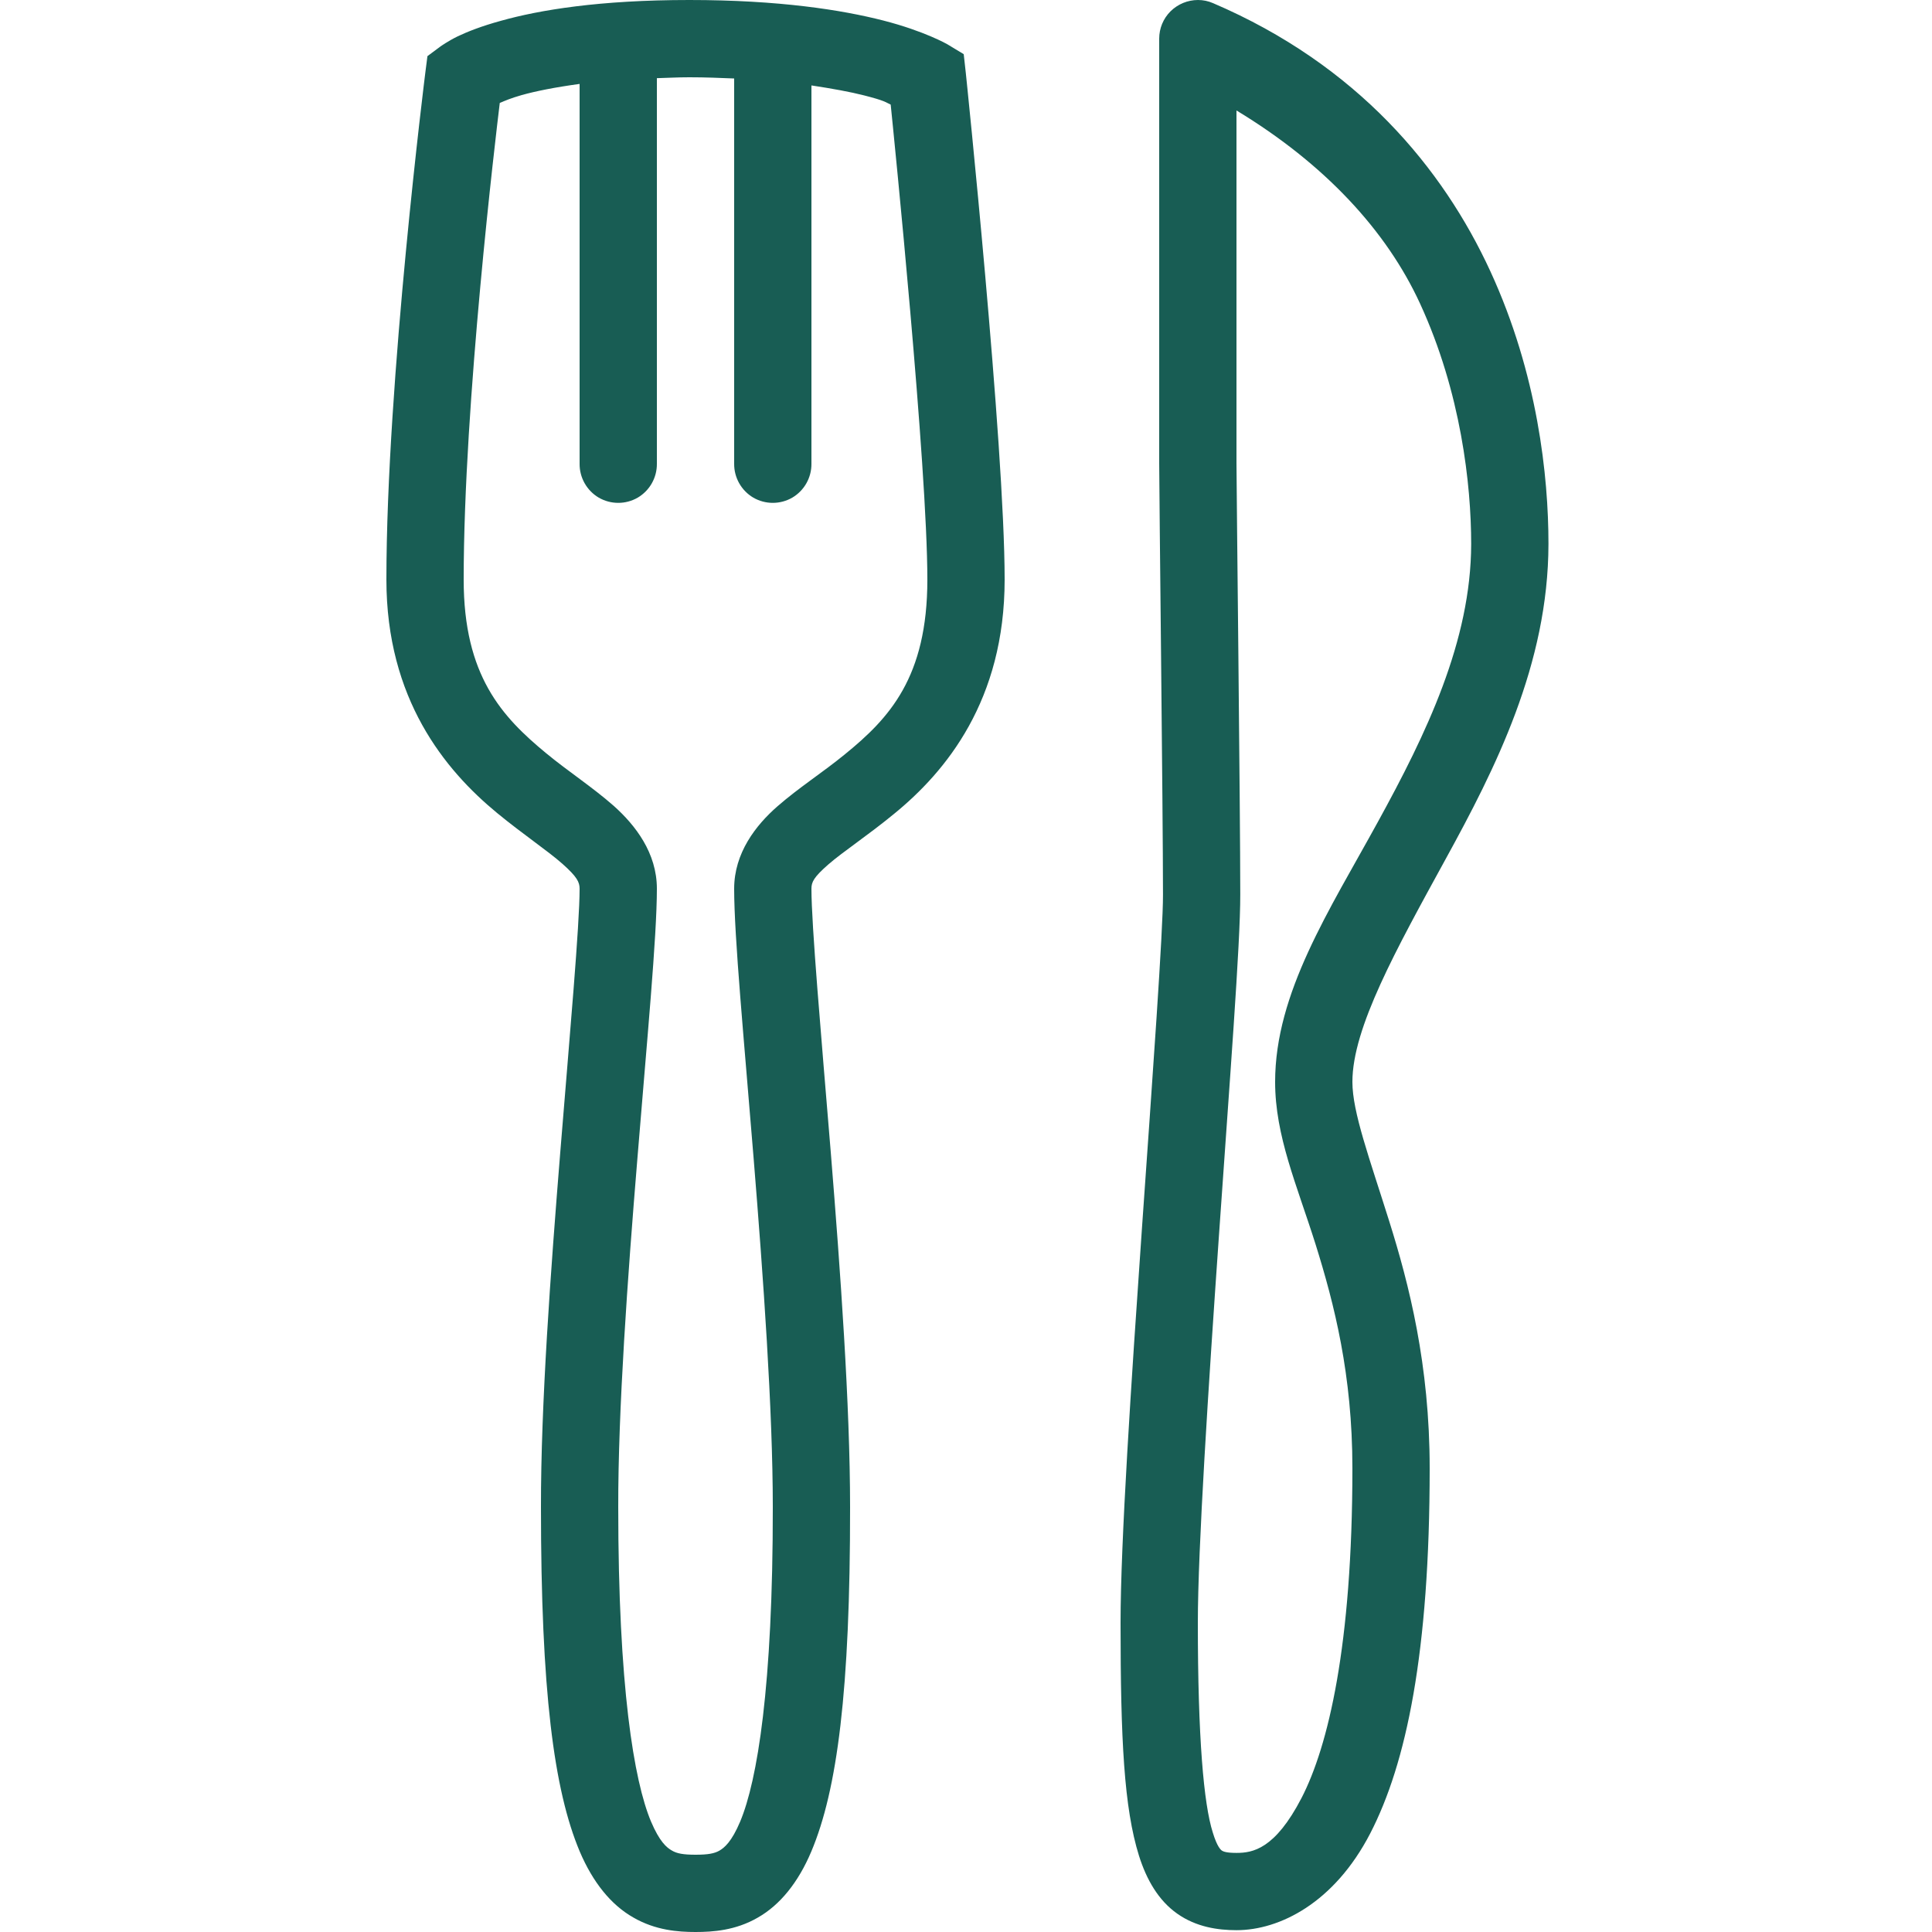 <?xml version="1.0" encoding="UTF-8"?> <svg xmlns="http://www.w3.org/2000/svg" width="50" height="50" viewBox="0 0 50 50" fill="none"><g clip-path="url(#clip0_20_229)"><path d="M17.84 2e-05C15.512 2e-05 13.961 0.258 12.961 0.539C12.461 0.676 12.098 0.82 11.844 0.941C11.594 1.063 11.398 1.203 11.398 1.203L11.062 1.453L11.008 1.875C11.008 1.875 10 9.871 10 15C10 18.086 11.512 19.926 12.863 21.039C13.543 21.598 14.172 22.016 14.555 22.355C14.938 22.695 15 22.832 15 23C15 23.941 14.75 26.727 14.5 29.816C14.25 32.906 13.996 36.367 14 39C14 43.758 14.332 46.32 15.004 47.918C15.344 48.715 15.812 49.297 16.391 49.625C16.965 49.957 17.551 50 18 50C18.445 50 19.035 49.961 19.609 49.629C20.188 49.301 20.66 48.715 20.996 47.918C21.668 46.324 22.004 43.754 22 39C22 36.371 21.75 32.906 21.5 29.816C21.246 26.727 21 23.945 21 23C21 22.828 21.059 22.703 21.438 22.371C21.82 22.039 22.453 21.625 23.129 21.07C24.488 19.965 26 18.121 26 15C26 11.512 24.996 1.898 24.996 1.898L24.941 1.402L24.516 1.145C24.516 1.145 23.926 0.805 22.859 0.531C21.793 0.258 20.168 2e-05 17.84 2e-05ZM31.004 2e-05C30.738 2e-05 30.484 0.105 30.293 0.293C30.105 0.48 30 0.734 30 1V12C30 12.703 30.098 20.996 30.098 23.152C30.102 24.074 29.828 27.883 29.551 31.824C29.277 35.766 29 39.91 29 42C29 45.027 29.09 46.789 29.477 48.027C29.672 48.645 29.98 49.184 30.469 49.527C30.957 49.871 31.516 49.953 32 49.953C32 49.957 32 49.957 32 49.953C33.109 49.953 34.527 49.254 35.461 47.449C36.395 45.641 37 42.77 37 38C37 35.316 36.465 33.234 35.953 31.605C35.441 29.973 35 28.785 35 28C35 26.602 36.129 24.578 37.41 22.238C38.695 19.898 40.07 17.191 40.074 14.078C40.074 14.074 40.074 14.074 40.074 14.074C40.074 12.332 39.797 9.684 38.57 7.02C37.344 4.355 35.129 1.68 31.395 0.082C31.27 0.027 31.137 2e-05 31.004 2e-05ZM17.84 2C18.262 2 18.633 2.016 19 2.031V12C18.996 12.359 19.184 12.695 19.496 12.879C19.809 13.059 20.191 13.059 20.504 12.879C20.816 12.695 21.004 12.359 21 12V2.211C21.539 2.293 22.012 2.379 22.363 2.469C22.91 2.609 22.906 2.641 23.051 2.707C23.137 3.551 24 12.062 24 15C24 17.531 23.012 18.59 21.867 19.52C21.297 19.988 20.68 20.379 20.121 20.867C19.562 21.355 19 22.074 19 23C19 24.246 19.254 26.898 19.504 29.98C19.754 33.059 20 36.5 20 39C20.004 43.652 19.598 46.086 19.156 47.141C18.934 47.668 18.746 47.82 18.617 47.895C18.488 47.969 18.32 48 18.004 48H18C17.684 48 17.516 47.969 17.387 47.891C17.254 47.816 17.07 47.664 16.848 47.141C16.406 46.086 16 43.652 16 39C15.996 36.496 16.242 33.059 16.496 29.98C16.746 26.902 17 24.246 17 23C17 22.07 16.441 21.355 15.887 20.859C15.328 20.367 14.711 19.969 14.137 19.496C12.992 18.551 12 17.488 12 15C12 10.422 12.832 3.512 12.934 2.664C13.082 2.602 13.215 2.543 13.5 2.461C13.863 2.359 14.367 2.258 15 2.172V12C14.996 12.359 15.184 12.695 15.496 12.879C15.809 13.059 16.191 13.059 16.504 12.879C16.816 12.695 17.004 12.359 17 12V2.023C17.277 2.016 17.531 2 17.84 2ZM32 2.859C34.273 4.234 35.879 5.961 36.75 7.855C37.812 10.16 38.074 12.551 38.074 14.078C38.07 16.59 36.914 18.988 35.656 21.277C34.402 23.566 33 25.691 33 28C33 29.398 33.559 30.656 34.047 32.203C34.531 33.75 35 35.578 35 38C35 42.594 34.371 45.199 33.684 46.531C32.996 47.859 32.418 47.953 32 47.953C31.727 47.953 31.656 47.914 31.625 47.895C31.594 47.875 31.5 47.797 31.387 47.426C31.152 46.688 31 44.973 31 42C31 40.09 31.273 35.898 31.547 31.965C31.82 28.027 32.102 24.41 32.098 23.148C32.098 20.938 32 12.524 32 12L32 2.859Z" fill="#185D54"></path></g><defs><clipPath id="clip0_20_229"><rect width="50" height="50" fill="white"></rect></clipPath></defs></svg> 